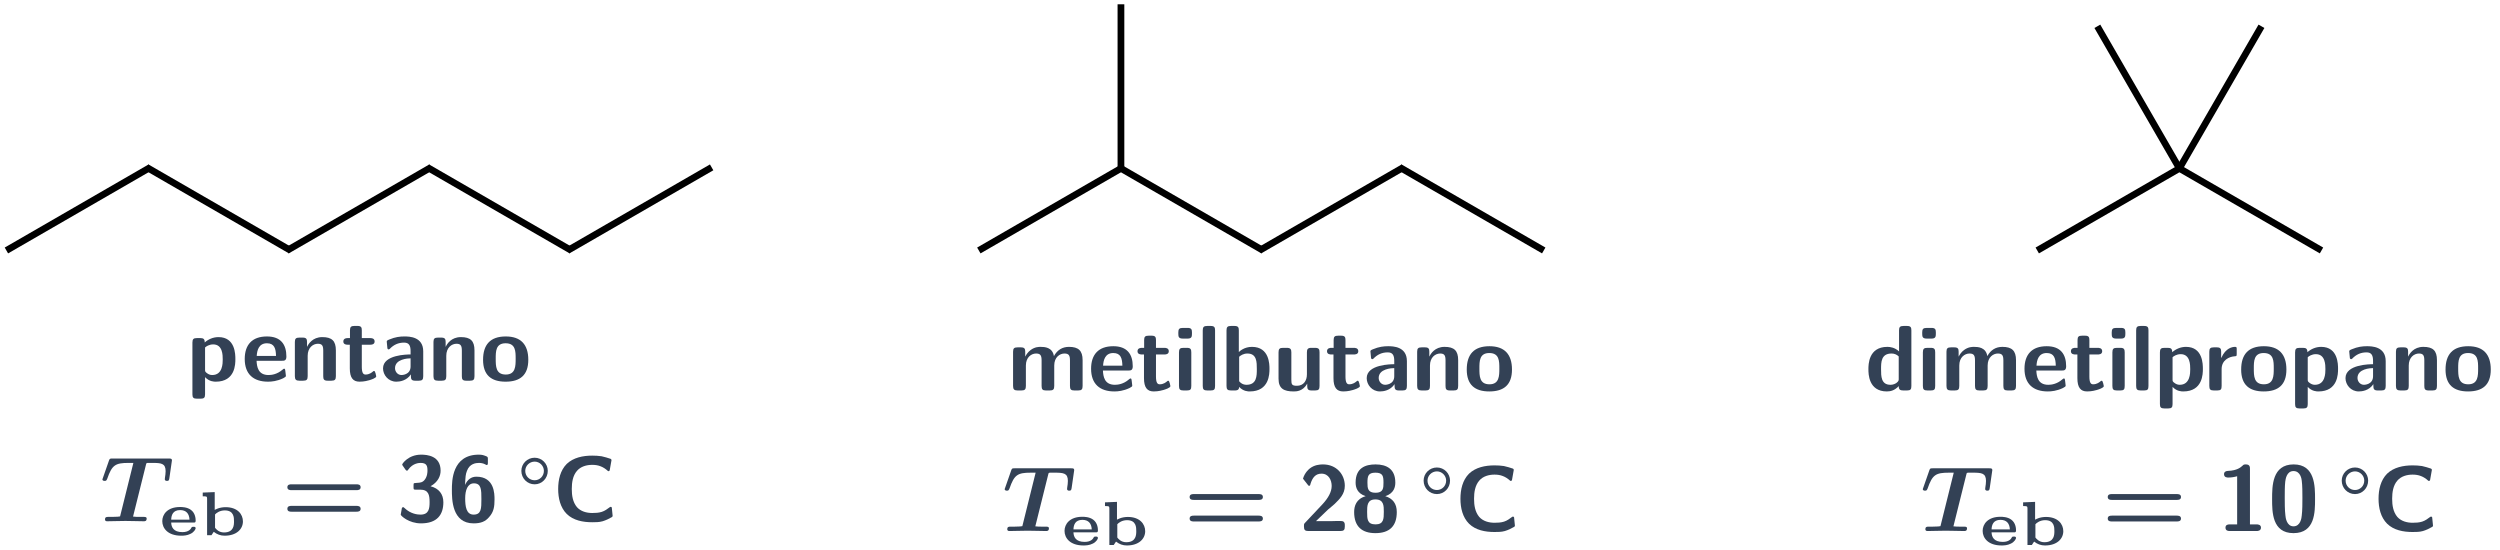 <?xml version="1.0" encoding="UTF-8"?>
<svg xmlns="http://www.w3.org/2000/svg" xmlns:xlink="http://www.w3.org/1999/xlink" width="241" height="53" viewBox="0 0 241 53">
<defs>
<g>
<g id="glyph-0-0">
<path d="M 4.688 -2.078 C 4.688 -2.516 4.688 -4.203 3.062 -4.203 C 2.531 -4.203 2.062 -3.984 1.734 -3.688 C 1.734 -4.016 1.609 -4.109 1.312 -4.109 L 0.984 -4.109 C 0.656 -4.109 0.547 -4.016 0.547 -3.672 L 0.547 1.312 C 0.547 1.625 0.641 1.734 0.984 1.734 L 1.344 1.734 C 1.672 1.734 1.766 1.625 1.766 1.312 L 1.766 -0.344 C 2.172 0.094 2.656 0.094 2.797 0.094 C 4.688 0.094 4.688 -1.625 4.688 -2.078 Z M 3.469 -2.047 C 3.469 -1.688 3.469 -0.547 2.453 -0.547 C 2.25 -0.547 2.094 -0.625 1.984 -0.703 C 1.766 -0.859 1.766 -0.891 1.766 -1.062 L 1.766 -3.203 C 1.859 -3.297 2.156 -3.5 2.547 -3.5 C 3.469 -3.5 3.469 -2.453 3.469 -2.047 Z M 3.469 -2.047 "/>
</g>
<g id="glyph-0-1">
<path d="M 4.297 -2.328 C 4.297 -3.484 3.766 -4.266 2.422 -4.266 C 0.984 -4.266 0.281 -3.453 0.281 -2.094 C 0.281 -0.625 1.125 0.094 2.531 0.094 C 2.875 0.094 3.391 0.047 3.984 -0.234 C 4.172 -0.344 4.25 -0.375 4.25 -0.469 C 4.25 -0.531 4.219 -0.797 4.203 -0.875 C 4.172 -1.141 4.156 -1.156 4.078 -1.156 C 4.047 -1.156 4.031 -1.156 3.922 -1.062 C 3.406 -0.609 2.859 -0.547 2.578 -0.547 C 1.562 -0.547 1.453 -1.344 1.422 -1.922 L 3.859 -1.922 C 4.078 -1.922 4.297 -1.922 4.297 -2.328 Z M 3.297 -2.391 L 1.438 -2.391 C 1.469 -2.938 1.641 -3.609 2.422 -3.609 C 3.141 -3.609 3.281 -3.094 3.297 -2.391 Z M 3.297 -2.391 "/>
</g>
<g id="glyph-0-2">
<path d="M 4.484 -0.438 L 4.484 -2.922 C 4.484 -3.844 4.094 -4.203 3.172 -4.203 C 2.234 -4.203 1.828 -3.531 1.719 -3.281 L 1.703 -3.281 L 1.703 -3.734 C 1.703 -4.016 1.641 -4.156 1.281 -4.156 L 0.969 -4.156 C 0.641 -4.156 0.531 -4.062 0.531 -3.734 L 0.531 -0.438 C 0.531 -0.109 0.641 0 0.969 0 L 1.328 0 C 1.672 0 1.766 -0.109 1.766 -0.438 L 1.766 -2.406 C 1.766 -3.188 2.281 -3.562 2.75 -3.562 C 3.172 -3.562 3.266 -3.359 3.266 -2.891 L 3.266 -0.438 C 3.266 -0.141 3.328 0 3.688 0 L 4.047 0 C 4.391 0 4.484 -0.109 4.484 -0.438 Z M 4.484 -0.438 "/>
</g>
<g id="glyph-0-3">
<path d="M 3.344 -0.422 C 3.344 -0.453 3.328 -0.516 3.281 -0.703 C 3.234 -0.875 3.203 -0.938 3.125 -0.938 C 3.078 -0.938 3.078 -0.922 3.016 -0.875 C 2.922 -0.797 2.688 -0.594 2.312 -0.594 C 2.094 -0.594 1.953 -0.75 1.953 -1.344 L 1.953 -3.469 L 2.75 -3.469 C 2.859 -3.469 3.188 -3.469 3.188 -3.781 C 3.188 -4.109 2.859 -4.109 2.75 -4.109 L 1.953 -4.109 L 1.953 -4.859 C 1.953 -5.141 1.891 -5.281 1.531 -5.281 L 1.25 -5.281 C 0.922 -5.281 0.812 -5.188 0.812 -4.859 L 0.812 -4.109 L 0.609 -4.109 C 0.516 -4.109 0.172 -4.109 0.172 -3.781 C 0.172 -3.469 0.5 -3.469 0.609 -3.469 L 0.797 -3.469 L 0.797 -1.188 C 0.797 -0.281 1.109 0.094 1.734 0.094 C 1.812 0.094 2.203 0.094 2.672 -0.047 C 2.828 -0.094 3.344 -0.25 3.344 -0.422 Z M 3.344 -0.422 "/>
</g>
<g id="glyph-0-4">
<path d="M 4.25 -0.438 L 4.25 -2.828 C 4.25 -4.25 2.891 -4.266 2.438 -4.266 C 2.016 -4.266 1.562 -4.219 0.969 -3.969 C 0.781 -3.891 0.734 -3.859 0.734 -3.766 C 0.734 -3.703 0.797 -3.188 0.797 -3.109 C 0.812 -3.062 0.859 -3.016 0.922 -3.016 C 0.953 -3.016 0.984 -3.047 1.016 -3.062 C 1.406 -3.469 1.844 -3.672 2.406 -3.672 C 2.891 -3.672 3.031 -3.375 3.031 -2.844 L 3.031 -2.531 C 2.719 -2.531 0.375 -2.516 0.375 -1.188 C 0.375 -0.562 0.875 0.094 1.656 0.094 C 1.969 0.094 2.641 0.016 3.062 -0.609 L 3.062 -0.438 C 3.062 -0.141 3.125 0 3.484 0 L 3.828 0 C 4.156 0 4.25 -0.109 4.25 -0.438 Z M 3.031 -1.375 C 3.031 -0.547 2.172 -0.547 2.156 -0.547 C 1.781 -0.547 1.531 -0.875 1.531 -1.203 C 1.531 -2.094 2.781 -2.156 3.031 -2.156 Z M 3.031 -1.375 "/>
</g>
<g id="glyph-0-5">
<path d="M 4.641 -2.016 C 4.641 -3.484 3.922 -4.266 2.469 -4.266 C 0.969 -4.266 0.281 -3.469 0.281 -2.016 C 0.281 -0.562 1.047 0.094 2.453 0.094 C 3.859 0.094 4.641 -0.547 4.641 -2.016 Z M 3.422 -2.125 C 3.422 -1.422 3.422 -0.594 2.469 -0.594 C 1.5 -0.594 1.5 -1.406 1.5 -2.125 C 1.5 -2.812 1.5 -3.609 2.453 -3.609 C 3.422 -3.609 3.422 -2.828 3.422 -2.125 Z M 3.422 -2.125 "/>
</g>
<g id="glyph-0-6">
<path d="M 7.234 -0.438 L 7.234 -2.922 C 7.234 -3.844 6.828 -4.203 5.922 -4.203 C 5.281 -4.203 4.797 -3.906 4.469 -3.312 C 4.328 -4.172 3.562 -4.203 3.188 -4.203 C 3.016 -4.203 2.641 -4.203 2.234 -3.906 C 1.953 -3.703 1.781 -3.422 1.719 -3.281 L 1.703 -3.281 L 1.703 -3.734 C 1.703 -4.016 1.641 -4.156 1.281 -4.156 L 0.969 -4.156 C 0.641 -4.156 0.531 -4.062 0.531 -3.734 L 0.531 -0.438 C 0.531 -0.109 0.641 0 0.969 0 L 1.328 0 C 1.672 0 1.766 -0.109 1.766 -0.438 L 1.766 -2.406 C 1.766 -3.219 2.312 -3.562 2.75 -3.562 C 3.172 -3.562 3.281 -3.375 3.281 -2.891 L 3.281 -0.438 C 3.281 -0.109 3.375 0 3.703 0 L 4.062 0 C 4.406 0 4.5 -0.109 4.5 -0.438 L 4.5 -2.406 C 4.5 -3.219 5.047 -3.562 5.484 -3.562 C 5.906 -3.562 6.016 -3.375 6.016 -2.891 L 6.016 -0.438 C 6.016 -0.109 6.109 0 6.438 0 L 6.797 0 C 7.141 0 7.234 -0.109 7.234 -0.438 Z M 7.234 -0.438 "/>
</g>
<g id="glyph-0-7">
<path d="M 1.734 -0.438 L 1.734 -3.672 C 1.734 -3.969 1.672 -4.109 1.312 -4.109 L 0.984 -4.109 C 0.656 -4.109 0.547 -4.016 0.547 -3.672 L 0.547 -0.438 C 0.547 -0.109 0.641 0 0.984 0 L 1.312 0 C 1.656 0 1.734 -0.109 1.734 -0.438 Z M 1.797 -5.438 L 1.797 -5.609 C 1.797 -5.891 1.734 -6.031 1.375 -6.031 L 0.922 -6.031 C 0.578 -6.031 0.484 -5.922 0.484 -5.609 L 0.484 -5.438 C 0.484 -5.172 0.531 -5 0.922 -5 L 1.375 -5 C 1.75 -5 1.797 -5.172 1.797 -5.438 Z M 1.797 -5.438 "/>
</g>
<g id="glyph-0-8">
<path d="M 1.734 -0.438 L 1.734 -5.797 C 1.734 -6.078 1.672 -6.219 1.312 -6.219 L 0.984 -6.219 C 0.656 -6.219 0.547 -6.125 0.547 -5.797 L 0.547 -0.438 C 0.547 -0.109 0.641 0 0.984 0 L 1.312 0 C 1.656 0 1.734 -0.109 1.734 -0.438 Z M 1.734 -0.438 "/>
</g>
<g id="glyph-0-9">
<path d="M 4.688 -2.078 C 4.688 -2.5 4.688 -4.203 3 -4.203 C 2.266 -4.203 1.828 -3.797 1.734 -3.703 L 1.734 -5.797 C 1.734 -6.078 1.672 -6.219 1.312 -6.219 L 0.984 -6.219 C 0.656 -6.219 0.547 -6.125 0.547 -5.797 L 0.547 -0.438 C 0.547 -0.109 0.641 0 0.984 0 L 1.344 0 C 1.484 0 1.766 0 1.766 -0.344 C 2.172 0.094 2.641 0.094 2.781 0.094 C 4.688 0.094 4.688 -1.625 4.688 -2.078 Z M 3.469 -2.062 C 3.469 -1.406 3.469 -0.547 2.469 -0.547 C 2.094 -0.547 1.859 -0.766 1.766 -0.891 L 1.766 -3.25 C 1.891 -3.359 2.156 -3.562 2.562 -3.562 C 3.469 -3.562 3.469 -2.734 3.469 -2.062 Z M 3.469 -2.062 "/>
</g>
<g id="glyph-0-10">
<path d="M 4.484 -0.438 L 4.484 -3.672 C 4.484 -3.969 4.422 -4.109 4.047 -4.109 L 3.688 -4.109 C 3.359 -4.109 3.266 -3.984 3.266 -3.672 L 3.266 -1.547 C 3.266 -0.953 2.953 -0.453 2.312 -0.453 C 1.812 -0.453 1.766 -0.578 1.766 -1.047 L 1.766 -3.672 C 1.766 -3.969 1.688 -4.109 1.328 -4.109 L 0.969 -4.109 C 0.641 -4.109 0.531 -4.016 0.531 -3.672 L 0.531 -1.125 C 0.531 -0.172 1.062 0.094 1.984 0.094 C 2.234 0.094 2.875 0.094 3.297 -0.656 L 3.297 -0.438 C 3.297 -0.141 3.359 0 3.719 0 L 4.047 0 C 4.391 0 4.484 -0.109 4.484 -0.438 Z M 4.484 -0.438 "/>
</g>
<g id="glyph-0-11">
<path d="M 4.469 -0.438 L 4.469 -5.797 C 4.469 -6.078 4.406 -6.219 4.047 -6.219 L 3.719 -6.219 C 3.375 -6.219 3.281 -6.109 3.281 -5.797 L 3.281 -3.766 C 2.875 -4.141 2.438 -4.203 2.156 -4.203 C 0.328 -4.203 0.328 -2.484 0.328 -2.047 C 0.328 -1.625 0.328 0.094 2.109 0.094 C 2.484 0.094 2.875 -0.016 3.25 -0.422 C 3.25 -0.094 3.375 0 3.688 0 L 4.047 0 C 4.391 0 4.469 -0.109 4.469 -0.438 Z M 3.25 -1.125 C 3.25 -0.969 3.25 -0.891 3 -0.703 C 2.766 -0.562 2.562 -0.547 2.453 -0.547 C 1.547 -0.547 1.547 -1.375 1.547 -2.047 C 1.547 -2.719 1.547 -3.562 2.562 -3.562 C 2.812 -3.562 3.062 -3.469 3.25 -3.281 Z M 3.25 -1.125 "/>
</g>
<g id="glyph-0-12">
<path d="M 3.188 -3.547 L 3.188 -3.969 C 3.188 -4.141 3.188 -4.203 3.031 -4.203 C 2.781 -4.203 2.125 -4.109 1.703 -3.141 L 1.688 -3.141 L 1.688 -3.734 C 1.688 -4.016 1.625 -4.156 1.266 -4.156 L 0.984 -4.156 C 0.656 -4.156 0.547 -4.062 0.547 -3.734 L 0.547 -0.438 C 0.547 -0.109 0.641 0 0.984 0 L 1.312 0 C 1.656 0 1.734 -0.109 1.734 -0.438 L 1.734 -2.062 C 1.734 -2.922 2.453 -3.266 3.016 -3.297 C 3.172 -3.312 3.188 -3.312 3.188 -3.547 Z M 3.188 -3.547 "/>
</g>
<g id="glyph-1-0">
<path d="M 6.672 -4.141 L 6.922 -5.875 C 6.922 -6.047 6.797 -6.047 6.625 -6.047 L 1.172 -6.047 C 0.969 -6.047 0.922 -6.047 0.859 -5.875 L 0.281 -4.219 L 0.219 -4.047 C 0.219 -3.891 0.391 -3.891 0.438 -3.891 C 0.594 -3.891 0.609 -3.938 0.688 -4.109 C 1.141 -5.422 1.469 -5.625 2.734 -5.625 C 3 -5.625 3.016 -5.625 3.203 -5.625 L 1.922 -0.469 C 1.859 -0.453 1.625 -0.422 1.172 -0.422 L 0.797 -0.422 C 0.625 -0.422 0.469 -0.422 0.469 -0.172 C 0.469 0 0.625 0 0.688 0 C 0.969 0 1.25 -0.016 1.547 -0.016 L 2.438 -0.031 L 3.344 -0.016 C 3.625 -0.016 3.922 0 4.203 0 C 4.312 0 4.484 0 4.484 -0.266 C 4.484 -0.422 4.328 -0.422 4.172 -0.422 L 3.812 -0.422 C 3.594 -0.422 3.375 -0.422 3.172 -0.453 L 4.422 -5.469 C 4.453 -5.609 4.469 -5.625 4.641 -5.625 L 5.016 -5.625 C 5.875 -5.625 6.312 -5.594 6.312 -4.828 C 6.312 -4.594 6.281 -4.438 6.25 -4.219 C 6.25 -4.172 6.234 -4.062 6.234 -4.062 C 6.234 -3.891 6.391 -3.891 6.453 -3.891 C 6.625 -3.891 6.641 -3.969 6.672 -4.141 Z M 6.672 -4.141 "/>
</g>
<g id="glyph-2-0">
<path d="M 3.5 -0.672 C 3.5 -0.812 3.375 -0.812 3.297 -0.812 C 3.203 -0.812 3.141 -0.812 3.094 -0.734 C 3.047 -0.625 2.859 -0.297 2.219 -0.297 C 1.344 -0.297 1.156 -0.797 1.141 -1.219 L 3.297 -1.219 C 3.422 -1.219 3.5 -1.219 3.5 -1.406 C 3.5 -1.594 3.469 -2.125 3.047 -2.438 C 2.672 -2.719 2.156 -2.719 2 -2.719 C 0.766 -2.719 0.281 -2 0.281 -1.359 C 0.281 -0.672 0.812 0.047 2.109 0.047 C 2.344 0.047 2.672 0.031 2.984 -0.125 C 3.344 -0.281 3.5 -0.594 3.5 -0.672 Z M 2.906 -1.5 L 1.141 -1.5 C 1.156 -1.922 1.297 -2.422 2 -2.422 C 2.594 -2.422 2.875 -2.078 2.906 -1.5 Z M 2.906 -1.5 "/>
</g>
<g id="glyph-2-1">
<path d="M 4.266 -1.328 C 4.266 -2.016 3.75 -2.703 2.594 -2.703 C 1.969 -2.703 1.578 -2.453 1.547 -2.438 L 1.547 -4.156 L 0.391 -4.109 L 0.391 -3.75 C 0.766 -3.75 0.812 -3.75 0.812 -3.516 L 0.812 0 L 1.234 0 C 1.297 -0.109 1.406 -0.266 1.453 -0.328 C 1.766 -0.078 2.109 0.047 2.5 0.047 C 3.656 0.047 4.266 -0.594 4.266 -1.328 Z M 3.406 -1.344 C 3.406 -1 3.406 -0.266 2.438 -0.266 C 1.938 -0.266 1.672 -0.594 1.578 -0.719 L 1.578 -2 C 1.703 -2.141 2.031 -2.391 2.516 -2.391 C 3.406 -2.391 3.406 -1.688 3.406 -1.344 Z M 3.406 -1.344 "/>
</g>
<g id="glyph-3-0">
<path d="M 7.656 -3.281 C 7.656 -3.562 7.375 -3.562 7.25 -3.562 L 0.984 -3.562 C 0.875 -3.562 0.594 -3.562 0.594 -3.281 C 0.594 -3 0.875 -3 1 -3 L 7.25 -3 C 7.375 -3 7.656 -3 7.656 -3.281 Z M 7.656 -1.203 C 7.656 -1.484 7.359 -1.484 7.25 -1.484 L 1 -1.484 C 0.875 -1.484 0.594 -1.484 0.594 -1.203 C 0.594 -0.922 0.875 -0.922 0.984 -0.922 L 7.25 -0.922 C 7.375 -0.922 7.656 -0.922 7.656 -1.203 Z M 7.656 -1.203 "/>
</g>
<g id="glyph-4-0">
<path d="M 4.516 -1.828 C 4.516 -2.625 4.078 -3.172 3.281 -3.375 C 4 -3.781 4.25 -4.359 4.25 -4.875 C 4.25 -6.312 2.953 -6.422 2.375 -6.422 C 1.141 -6.422 0.547 -5.547 0.547 -5.469 C 0.547 -5.422 0.609 -5.344 0.609 -5.344 L 0.859 -4.984 C 0.938 -4.875 1 -4.875 1 -4.875 C 1.062 -4.875 1.078 -4.906 1.125 -4.969 C 1.578 -5.625 2.219 -5.625 2.328 -5.625 C 2.906 -5.625 2.984 -5.328 2.984 -4.891 C 2.984 -4.766 2.984 -4.328 2.703 -3.984 C 2.5 -3.734 2.266 -3.719 2 -3.703 C 1.906 -3.688 1.734 -3.688 1.703 -3.672 C 1.641 -3.641 1.641 -3.594 1.641 -3.438 L 1.641 -3.281 C 1.641 -3.047 1.656 -3.047 1.891 -3.047 L 2.281 -3.047 C 3.094 -3.047 3.188 -2.531 3.188 -1.844 C 3.188 -1.234 3.125 -0.641 2.312 -0.641 C 2.031 -0.641 1.359 -0.703 0.766 -1.281 C 0.688 -1.359 0.672 -1.359 0.641 -1.359 C 0.547 -1.359 0.531 -1.281 0.516 -1.266 C 0.516 -1.266 0.406 -0.688 0.406 -0.641 C 0.406 -0.531 1.188 0.203 2.359 0.203 C 3.906 0.203 4.516 -0.625 4.516 -1.828 Z M 4.516 -1.828 "/>
</g>
<g id="glyph-4-1">
<path d="M 4.516 -2.109 C 4.516 -2.625 4.516 -4.297 2.766 -4.297 C 2.266 -4.297 1.906 -4.016 1.672 -3.5 C 1.719 -4.312 1.719 -4.5 1.859 -4.859 C 2.109 -5.547 2.703 -5.625 3.016 -5.625 C 3.188 -5.625 3.422 -5.594 3.625 -5.484 C 3.688 -5.438 3.719 -5.422 3.766 -5.422 C 3.875 -5.422 3.875 -5.531 3.875 -5.656 L 3.875 -5.984 C 3.875 -6.203 3.875 -6.219 3.562 -6.328 C 3.328 -6.422 3.078 -6.422 3 -6.422 C 0.406 -6.422 0.406 -3.844 0.406 -3.047 C 0.406 -2.125 0.406 0.203 2.5 0.203 C 3.188 0.203 3.625 0.031 3.984 -0.391 C 4.453 -0.906 4.516 -1.422 4.516 -2.109 Z M 3.25 -2.125 C 3.25 -1.25 3.25 -0.641 2.5 -0.641 C 1.781 -0.641 1.688 -1.453 1.688 -2.219 C 1.688 -2.969 1.906 -3.656 2.531 -3.656 C 3.25 -3.656 3.25 -3.016 3.25 -2.125 Z M 3.25 -2.125 "/>
</g>
<g id="glyph-4-2">
<path d="M 5.797 -0.516 L 5.719 -1.297 C 5.719 -1.344 5.672 -1.391 5.609 -1.391 C 5.594 -1.391 5.562 -1.375 5.547 -1.375 C 5.297 -1.188 5.047 -1 4.75 -0.906 C 4.453 -0.812 4.141 -0.797 3.828 -0.797 C 3.281 -0.797 2.719 -0.953 2.359 -1.359 C 1.953 -1.844 1.859 -2.484 1.859 -3.109 C 1.859 -3.734 1.953 -4.391 2.359 -4.859 C 2.719 -5.281 3.281 -5.438 3.828 -5.438 C 4.094 -5.438 4.375 -5.406 4.641 -5.297 C 4.891 -5.203 5.125 -5.047 5.328 -4.859 C 5.344 -4.844 5.375 -4.828 5.406 -4.828 C 5.469 -4.828 5.5 -4.875 5.516 -4.922 L 5.688 -5.891 C 5.688 -5.953 5.656 -5.984 5.609 -6.016 C 5.328 -6.109 5.031 -6.203 4.734 -6.266 C 4.438 -6.312 4.125 -6.328 3.828 -6.328 C 2.938 -6.328 2.016 -6.141 1.375 -5.531 C 0.75 -4.906 0.547 -4 0.547 -3.109 C 0.547 -2.234 0.75 -1.328 1.375 -0.703 C 2.016 -0.078 2.938 0.094 3.828 0.094 C 4.156 0.094 4.5 0.094 4.828 0 C 5.141 -0.094 5.438 -0.234 5.734 -0.406 C 5.766 -0.438 5.797 -0.469 5.797 -0.516 Z M 5.797 -0.516 "/>
</g>
<g id="glyph-4-3">
<path d="M 4.438 -0.438 L 4.438 -0.531 C 4.438 -0.688 4.438 -0.859 4.25 -0.938 C 4.172 -0.969 3.891 -0.969 3.719 -0.969 L 3.109 -0.953 L 1.656 -0.953 L 2.828 -2.078 C 2.969 -2.203 3.312 -2.469 3.438 -2.594 C 3.938 -3.078 4.438 -3.562 4.438 -4.359 C 4.438 -5.453 3.641 -6.422 2.328 -6.422 C 2.016 -6.422 1.5 -6.375 1.062 -6.031 C 0.984 -5.969 0.578 -5.641 0.406 -5.047 L 0.859 -4.469 C 0.922 -4.391 0.938 -4.359 1 -4.359 C 1.078 -4.359 1.109 -4.422 1.125 -4.531 C 1.312 -5.141 1.609 -5.531 2.188 -5.531 C 2.891 -5.531 3.172 -4.891 3.172 -4.344 C 3.172 -3.766 2.828 -3.172 2.297 -2.594 L 0.578 -0.766 C 0.5 -0.672 0.5 -0.656 0.5 -0.5 L 0.5 -0.438 C 0.5 -0.109 0.594 0 0.922 0 L 4 0 C 4.344 0 4.438 -0.109 4.438 -0.438 Z M 4.438 -0.438 "/>
</g>
<g id="glyph-4-4">
<path d="M 4.516 -1.828 C 4.516 -2.641 4.125 -3.141 3.406 -3.359 C 4.266 -3.641 4.375 -4.266 4.375 -4.672 C 4.375 -5.984 3.531 -6.422 2.469 -6.422 C 1.484 -6.422 0.547 -6.078 0.547 -4.672 C 0.547 -4.203 0.703 -3.625 1.516 -3.359 C 0.594 -3.094 0.406 -2.391 0.406 -1.828 C 0.406 -0.422 1.172 0.203 2.453 0.203 C 3.812 0.203 4.516 -0.469 4.516 -1.828 Z M 3.234 -4.656 C 3.234 -4.141 3.219 -3.688 2.469 -3.688 C 1.719 -3.688 1.688 -4.125 1.688 -4.656 C 1.688 -5.281 1.75 -5.625 2.453 -5.625 C 3.172 -5.625 3.234 -5.297 3.234 -4.656 Z M 3.266 -1.844 C 3.266 -1.172 3.25 -0.641 2.469 -0.641 C 1.672 -0.641 1.656 -1.141 1.656 -1.844 C 1.656 -2.422 1.656 -3.047 2.453 -3.047 C 3.266 -3.047 3.266 -2.438 3.266 -1.844 Z M 3.266 -1.844 "/>
</g>
<g id="glyph-4-5">
<path d="M 4.25 -0.328 C 4.25 -0.641 3.906 -0.641 3.812 -0.641 L 3.188 -0.641 L 3.188 -5.984 C 3.188 -6.156 3.188 -6.422 2.797 -6.422 C 2.609 -6.422 2.578 -6.406 2.469 -6.297 C 2.312 -6.156 1.969 -5.828 1.078 -5.797 C 0.922 -5.797 0.688 -5.734 0.688 -5.484 C 0.688 -5.156 1 -5.156 1.109 -5.156 C 1.375 -5.156 1.688 -5.203 1.953 -5.281 L 1.953 -0.641 L 1.25 -0.641 C 1.141 -0.641 0.828 -0.641 0.828 -0.328 C 0.828 0 1.141 0 1.25 0 L 3.812 0 C 3.906 0 4.25 0 4.25 -0.328 Z M 4.25 -0.328 "/>
</g>
<g id="glyph-4-6">
<path d="M 4.531 -3.078 C 4.531 -4.312 4.531 -6.422 2.469 -6.422 C 0.391 -6.422 0.391 -4.328 0.391 -3.078 C 0.391 -1.844 0.391 0.203 2.453 0.203 C 4.531 0.203 4.531 -1.828 4.531 -3.078 Z M 3.312 -3.203 C 3.312 -2.688 3.312 -1.984 3.25 -1.5 C 3.234 -1.266 3.125 -0.453 2.453 -0.453 C 1.797 -0.453 1.688 -1.281 1.672 -1.516 C 1.609 -1.984 1.609 -2.828 1.609 -3.203 C 1.609 -3.734 1.609 -4.312 1.656 -4.75 C 1.688 -4.984 1.781 -5.781 2.453 -5.781 C 3.125 -5.781 3.234 -5.016 3.25 -4.844 C 3.312 -4.391 3.312 -3.672 3.312 -3.203 Z M 3.312 -3.203 "/>
</g>
<g id="glyph-5-0">
<path d="M 3 -4.859 C 3 -5.547 2.438 -6.125 1.734 -6.125 C 1.016 -6.125 0.453 -5.547 0.453 -4.859 C 0.453 -4.141 1.016 -3.562 1.734 -3.562 C 2.438 -3.562 3 -4.141 3 -4.859 Z M 2.625 -4.859 C 2.625 -4.344 2.219 -3.953 1.734 -3.953 C 1.234 -3.953 0.828 -4.344 0.828 -4.859 C 0.828 -5.344 1.234 -5.75 1.734 -5.75 C 2.219 -5.75 2.625 -5.344 2.625 -4.859 Z M 2.625 -4.859 "/>
</g>
</g>
</defs>
<path fill="none" stroke-width="0.651" stroke-linecap="butt" stroke-linejoin="miter" stroke="rgb(0%, 0%, 0%)" stroke-opacity="1" stroke-miterlimit="10" d="M -0.173 -0.101 L 13.698 7.911 " transform="matrix(1, 0, 0, -1, 0.79, 24.044)"/>
<path fill="none" stroke-width="0.651" stroke-linecap="butt" stroke-linejoin="miter" stroke="rgb(0%, 0%, 0%)" stroke-opacity="1" stroke-miterlimit="10" d="M 13.355 7.911 L 27.226 -0.101 " transform="matrix(1, 0, 0, -1, 0.79, 24.044)"/>
<path fill="none" stroke-width="0.651" stroke-linecap="butt" stroke-linejoin="miter" stroke="rgb(0%, 0%, 0%)" stroke-opacity="1" stroke-miterlimit="10" d="M 26.882 -0.101 L 40.757 7.911 " transform="matrix(1, 0, 0, -1, 0.79, 24.044)"/>
<path fill="none" stroke-width="0.651" stroke-linecap="butt" stroke-linejoin="miter" stroke="rgb(0%, 0%, 0%)" stroke-opacity="1" stroke-miterlimit="10" d="M 40.409 7.911 L 54.284 -0.101 " transform="matrix(1, 0, 0, -1, 0.79, 24.044)"/>
<path fill="none" stroke-width="0.651" stroke-linecap="butt" stroke-linejoin="miter" stroke="rgb(0%, 0%, 0%)" stroke-opacity="1" stroke-miterlimit="10" d="M 53.937 -0.101 L 67.812 7.911 " transform="matrix(1, 0, 0, -1, 0.79, 24.044)"/>
<g fill="rgb(20%, 25.49%, 33.333%)" fill-opacity="1">
<use xlink:href="#glyph-0-0" x="18.002" y="36.7"/>
</g>
<g fill="rgb(20%, 25.49%, 33.333%)" fill-opacity="1">
<use xlink:href="#glyph-0-1" x="23.311" y="36.7"/>
<use xlink:href="#glyph-0-2" x="27.894" y="36.7"/>
<use xlink:href="#glyph-0-3" x="32.925" y="36.7"/>
<use xlink:href="#glyph-0-4" x="36.549" y="36.7"/>
<use xlink:href="#glyph-0-2" x="41.256" y="36.7"/>
<use xlink:href="#glyph-0-5" x="46.287" y="36.7"/>
</g>
<g fill="rgb(20%, 25.49%, 33.333%)" fill-opacity="1">
<use xlink:href="#glyph-1-0" x="9.654" y="50.25"/>
</g>
<g fill="rgb(20%, 25.49%, 33.333%)" fill-opacity="1">
<use xlink:href="#glyph-2-0" x="15.362" y="51.594"/>
<use xlink:href="#glyph-2-1" x="19.152" y="51.594"/>
</g>
<g fill="rgb(20%, 25.49%, 33.333%)" fill-opacity="1">
<use xlink:href="#glyph-3-0" x="27.108" y="50.25"/>
</g>
<g fill="rgb(20%, 25.49%, 33.333%)" fill-opacity="1">
<use xlink:href="#glyph-4-0" x="38.224" y="50.25"/>
<use xlink:href="#glyph-4-1" x="43.156" y="50.25"/>
</g>
<g fill="rgb(20%, 25.49%, 33.333%)" fill-opacity="1">
<use xlink:href="#glyph-5-0" x="49.806" y="50.25"/>
</g>
<g fill="rgb(20%, 25.49%, 33.333%)" fill-opacity="1">
<use xlink:href="#glyph-4-2" x="53.261" y="50.25"/>
</g>
<path fill="none" stroke-width="0.651" stroke-linecap="butt" stroke-linejoin="miter" stroke="rgb(0%, 0%, 0%)" stroke-opacity="1" stroke-miterlimit="10" d="M -0.173 -0.101 L 13.698 7.911 " transform="matrix(1, 0, 0, -1, 94.532, 24.044)"/>
<path fill="none" stroke-width="0.651" stroke-linecap="butt" stroke-linejoin="miter" stroke="rgb(0%, 0%, 0%)" stroke-opacity="1" stroke-miterlimit="10" d="M 13.527 7.61 L 13.527 23.63 " transform="matrix(1, 0, 0, -1, 94.532, 24.044)"/>
<path fill="none" stroke-width="0.651" stroke-linecap="butt" stroke-linejoin="miter" stroke="rgb(0%, 0%, 0%)" stroke-opacity="1" stroke-miterlimit="10" d="M 13.355 7.911 L 27.226 -0.101 " transform="matrix(1, 0, 0, -1, 94.532, 24.044)"/>
<path fill="none" stroke-width="0.651" stroke-linecap="butt" stroke-linejoin="miter" stroke="rgb(0%, 0%, 0%)" stroke-opacity="1" stroke-miterlimit="10" d="M 26.882 -0.101 L 40.753 7.911 " transform="matrix(1, 0, 0, -1, 94.532, 24.044)"/>
<path fill="none" stroke-width="0.651" stroke-linecap="butt" stroke-linejoin="miter" stroke="rgb(0%, 0%, 0%)" stroke-opacity="1" stroke-miterlimit="10" d="M 40.409 7.911 L 54.284 -0.101 " transform="matrix(1, 0, 0, -1, 94.532, 24.044)"/>
<g fill="rgb(20%, 25.49%, 33.333%)" fill-opacity="1">
<use xlink:href="#glyph-0-6" x="97.129" y="37.641"/>
<use xlink:href="#glyph-0-1" x="104.9" y="37.641"/>
<use xlink:href="#glyph-0-3" x="109.483" y="37.641"/>
<use xlink:href="#glyph-0-7" x="113.107" y="37.641"/>
<use xlink:href="#glyph-0-8" x="115.398" y="37.641"/>
<use xlink:href="#glyph-0-9" x="117.689" y="37.641"/>
<use xlink:href="#glyph-0-10" x="122.72" y="37.641"/>
<use xlink:href="#glyph-0-3" x="127.751" y="37.641"/>
<use xlink:href="#glyph-0-4" x="131.375" y="37.641"/>
<use xlink:href="#glyph-0-2" x="136.083" y="37.641"/>
<use xlink:href="#glyph-0-5" x="141.114" y="37.641"/>
</g>
<g fill="rgb(20%, 25.49%, 33.333%)" fill-opacity="1">
<use xlink:href="#glyph-1-0" x="96.632" y="51.191"/>
</g>
<g fill="rgb(20%, 25.49%, 33.333%)" fill-opacity="1">
<use xlink:href="#glyph-2-0" x="102.34" y="52.536"/>
<use xlink:href="#glyph-2-1" x="106.13" y="52.536"/>
</g>
<g fill="rgb(20%, 25.49%, 33.333%)" fill-opacity="1">
<use xlink:href="#glyph-3-0" x="114.086" y="51.191"/>
</g>
<g fill="rgb(20%, 25.49%, 33.333%)" fill-opacity="1">
<use xlink:href="#glyph-4-3" x="125.202" y="51.191"/>
<use xlink:href="#glyph-4-4" x="130.134" y="51.191"/>
</g>
<g fill="rgb(20%, 25.49%, 33.333%)" fill-opacity="1">
<use xlink:href="#glyph-5-0" x="136.784" y="51.191"/>
</g>
<g fill="rgb(20%, 25.49%, 33.333%)" fill-opacity="1">
<use xlink:href="#glyph-4-2" x="140.24" y="51.191"/>
</g>
<path fill="none" stroke-width="0.651" stroke-linecap="butt" stroke-linejoin="miter" stroke="rgb(0%, 0%, 0%)" stroke-opacity="1" stroke-miterlimit="10" d="M -0.174 -0.101 L 13.701 7.911 " transform="matrix(1, 0, 0, -1, 196.565, 24.044)"/>
<path fill="none" stroke-width="0.651" stroke-linecap="butt" stroke-linejoin="miter" stroke="rgb(0%, 0%, 0%)" stroke-opacity="1" stroke-miterlimit="10" d="M 13.427 7.638 L 21.439 21.509 " transform="matrix(1, 0, 0, -1, 196.565, 24.044)"/>
<path fill="none" stroke-width="0.651" stroke-linecap="butt" stroke-linejoin="miter" stroke="rgb(0%, 0%, 0%)" stroke-opacity="1" stroke-miterlimit="10" d="M 13.626 7.638 L 5.619 21.509 " transform="matrix(1, 0, 0, -1, 196.565, 24.044)"/>
<path fill="none" stroke-width="0.651" stroke-linecap="butt" stroke-linejoin="miter" stroke="rgb(0%, 0%, 0%)" stroke-opacity="1" stroke-miterlimit="10" d="M 13.357 7.911 L 27.228 -0.101 " transform="matrix(1, 0, 0, -1, 196.565, 24.044)"/>
<g fill="rgb(20%, 25.49%, 33.333%)" fill-opacity="1">
<use xlink:href="#glyph-0-11" x="179.787" y="37.641"/>
<use xlink:href="#glyph-0-7" x="184.818" y="37.641"/>
<use xlink:href="#glyph-0-6" x="187.109" y="37.641"/>
<use xlink:href="#glyph-0-1" x="194.88" y="37.641"/>
<use xlink:href="#glyph-0-3" x="199.463" y="37.641"/>
<use xlink:href="#glyph-0-7" x="203.087" y="37.641"/>
<use xlink:href="#glyph-0-8" x="205.378" y="37.641"/>
<use xlink:href="#glyph-0-0" x="207.669" y="37.641"/>
</g>
<g fill="rgb(20%, 25.49%, 33.333%)" fill-opacity="1">
<use xlink:href="#glyph-0-12" x="212.431" y="37.641"/>
<use xlink:href="#glyph-0-5" x="215.768" y="37.641"/>
<use xlink:href="#glyph-0-0" x="220.7" y="37.641"/>
<use xlink:href="#glyph-0-4" x="225.731" y="37.641"/>
<use xlink:href="#glyph-0-2" x="230.438" y="37.641"/>
<use xlink:href="#glyph-0-5" x="235.469" y="37.641"/>
</g>
<g fill="rgb(20%, 25.49%, 33.333%)" fill-opacity="1">
<use xlink:href="#glyph-1-0" x="185.138" y="51.191"/>
</g>
<g fill="rgb(20%, 25.49%, 33.333%)" fill-opacity="1">
<use xlink:href="#glyph-2-0" x="190.846" y="52.536"/>
<use xlink:href="#glyph-2-1" x="194.636" y="52.536"/>
</g>
<g fill="rgb(20%, 25.49%, 33.333%)" fill-opacity="1">
<use xlink:href="#glyph-3-0" x="202.592" y="51.191"/>
</g>
<g fill="rgb(20%, 25.49%, 33.333%)" fill-opacity="1">
<use xlink:href="#glyph-4-5" x="213.708" y="51.191"/>
<use xlink:href="#glyph-4-6" x="218.64" y="51.191"/>
</g>
<g fill="rgb(20%, 25.49%, 33.333%)" fill-opacity="1">
<use xlink:href="#glyph-5-0" x="225.29" y="51.191"/>
</g>
<g fill="rgb(20%, 25.49%, 33.333%)" fill-opacity="1">
<use xlink:href="#glyph-4-2" x="228.745" y="51.191"/>
</g>
</svg>
